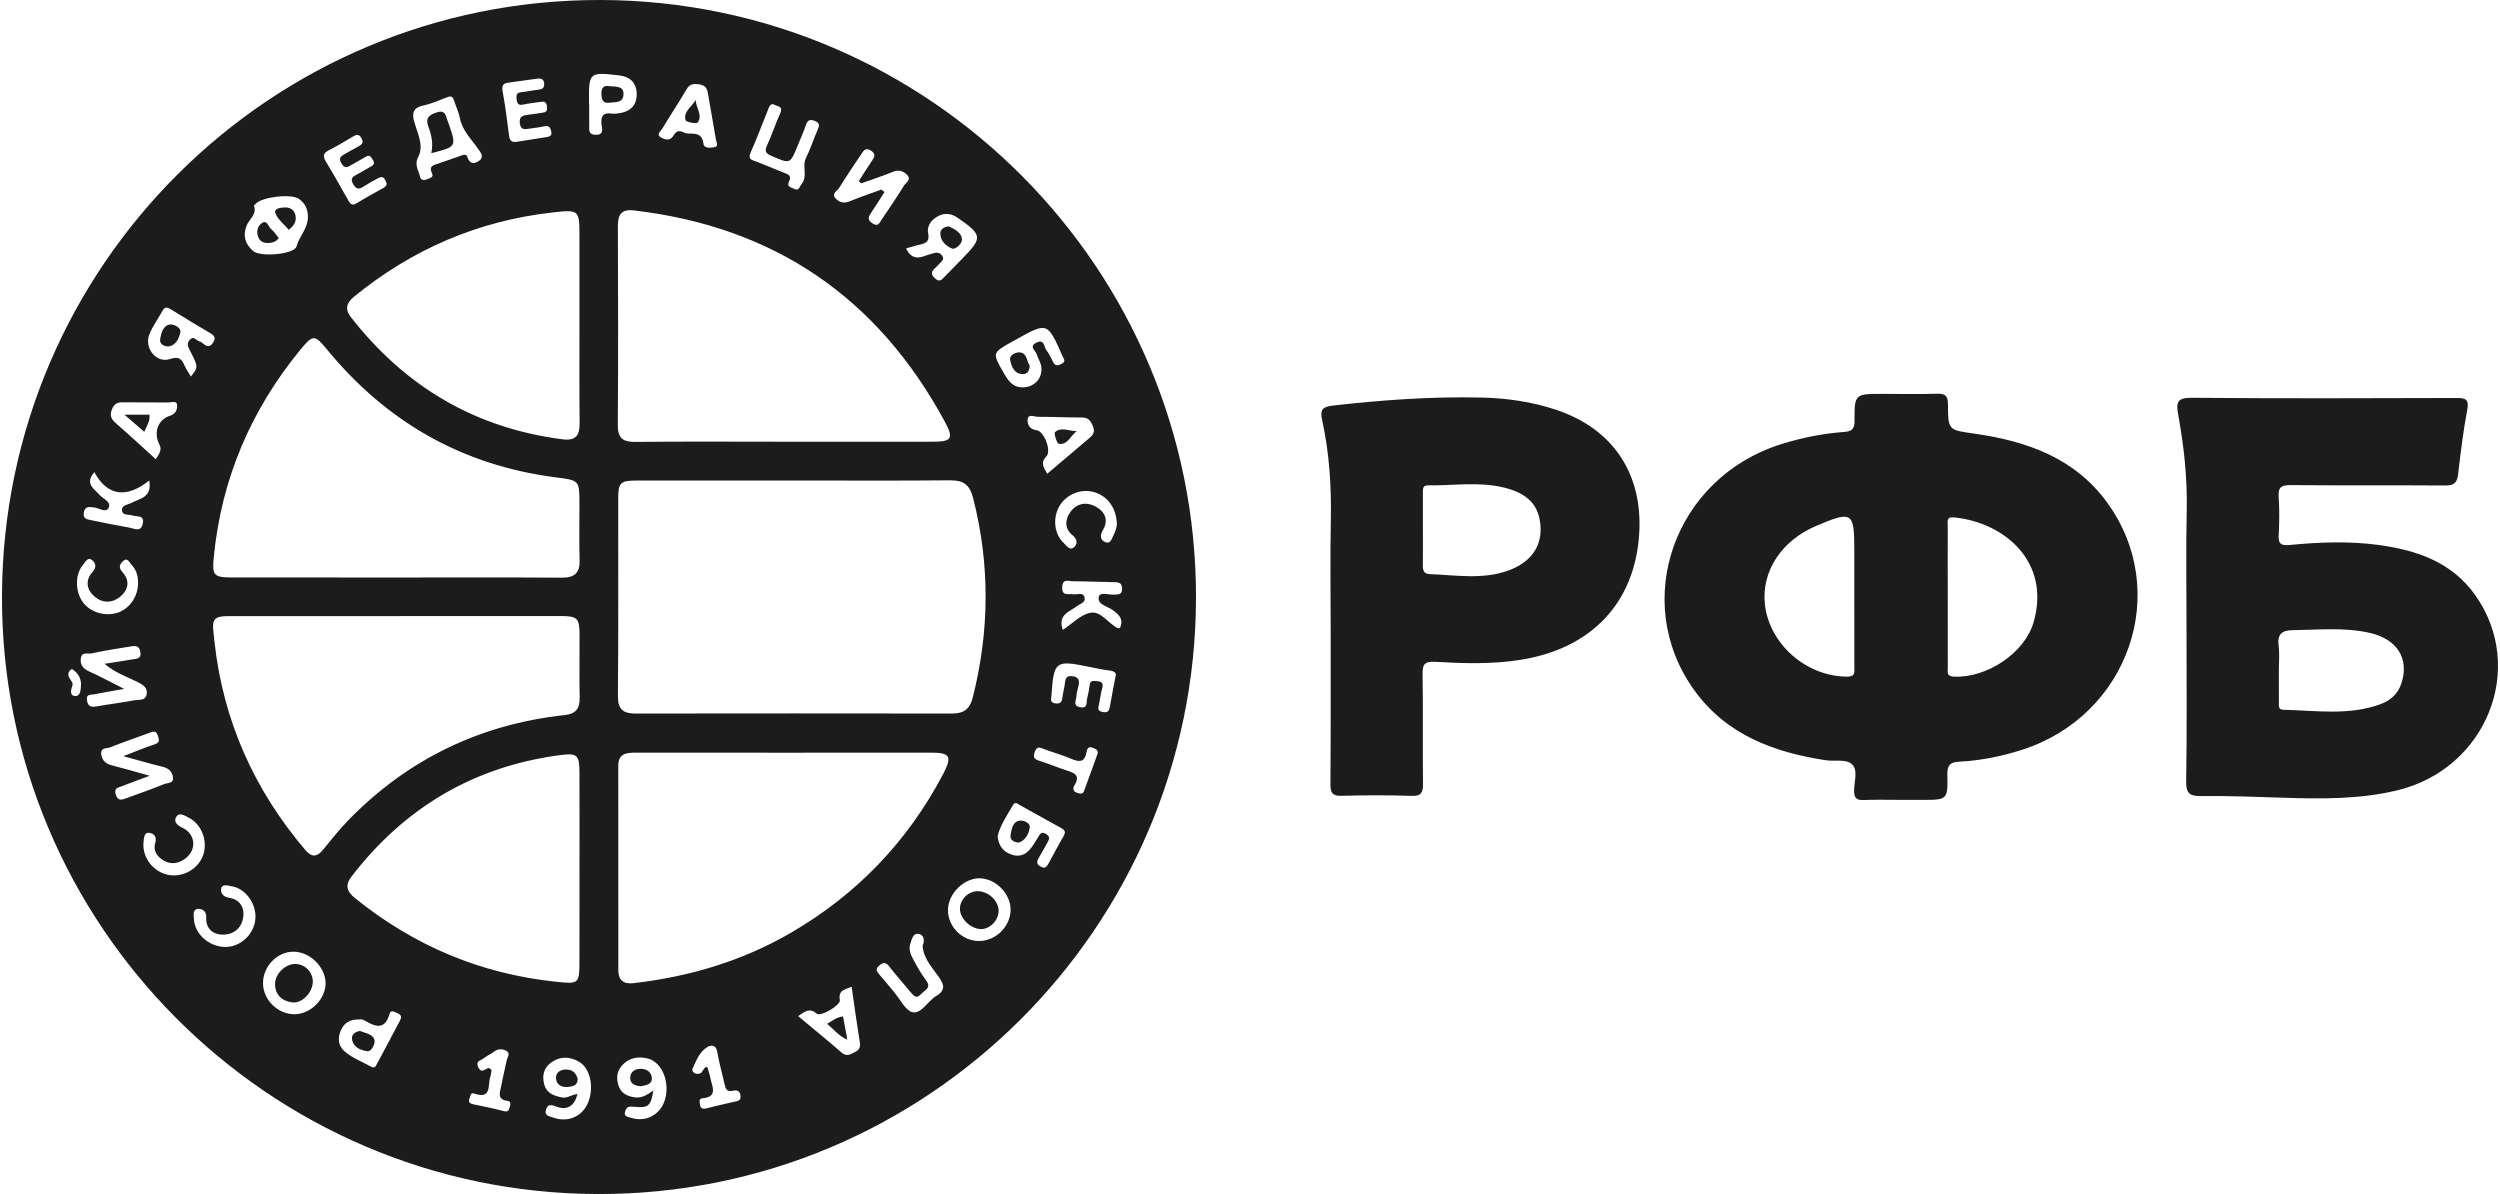 <svg width="134" height="64" viewBox="0 0 134 64" fill="none" xmlns="http://www.w3.org/2000/svg">
<path d="M32.211 -0C49.845 0.051 64.143 14.425 64.106 32.067C64.066 49.739 49.664 64.064 32.003 64C14.364 63.936 0.044 49.536 0.106 31.929C0.17 14.238 14.537 -0.051 32.211 -0ZM31.039 56.911C30.539 56.622 30.02 56.603 29.535 56.956C29.137 57.248 29.049 57.66 29.169 58.12C29.292 58.594 29.677 58.731 30.095 58.819C30.384 58.889 30.619 58.68 30.959 58.635C30.785 59.274 30.426 59.531 29.835 59.319C29.573 59.226 29.372 59.145 29.268 59.464C29.153 59.817 29.474 59.839 29.675 59.908C30.427 60.175 31.183 59.854 31.499 59.15C31.863 58.337 31.657 57.267 31.039 56.911ZM34.722 56.737C34.2 56.606 33.702 56.694 33.324 57.128C33.036 57.457 33.031 57.85 33.167 58.227C33.317 58.637 33.686 58.789 34.095 58.824C34.427 58.851 34.7 58.674 35.019 58.452C34.88 59.295 34.761 59.405 33.94 59.319C33.691 59.293 33.59 59.333 33.515 59.552C33.41 59.854 33.664 59.863 33.817 59.911C34.619 60.176 35.409 59.748 35.645 58.931C35.918 57.998 35.481 56.928 34.722 56.737ZM27.149 56.33C26.94 56.207 26.694 56.202 26.469 56.376C26.298 56.51 26.084 56.59 25.923 56.729C25.789 56.844 25.476 56.85 25.631 57.192C25.816 57.601 26.025 57.24 26.22 57.245C26.263 57.282 26.306 57.318 26.349 57.355C26.328 57.473 26.319 57.596 26.281 57.708C26.132 58.139 26.381 58.953 25.409 58.61C25.219 58.543 25.206 58.766 25.16 58.892C25.094 59.076 25.187 59.151 25.359 59.188C25.902 59.303 26.45 59.41 26.985 59.552C27.224 59.616 27.272 59.525 27.323 59.33C27.365 59.169 27.392 59.032 27.192 59.006C26.606 58.925 26.808 58.527 26.867 58.203C26.948 57.751 27.065 57.306 27.154 56.854C27.188 56.681 27.379 56.464 27.149 56.33ZM38.447 56.392C38.377 55.964 38.085 56.009 37.882 56.142C37.489 56.399 37.312 56.86 37.124 57.267C37.041 57.446 37.29 57.641 37.544 57.526C37.691 57.462 37.684 57.214 37.906 57.179C37.964 57.379 38.04 57.577 38.077 57.783C38.158 58.23 38.513 58.79 37.644 58.87C37.438 58.889 37.504 59.086 37.523 59.222C37.547 59.404 37.654 59.456 37.833 59.413C38.35 59.287 38.867 59.158 39.386 59.049C39.568 59.011 39.715 58.982 39.694 58.747C39.669 58.493 39.525 58.404 39.297 58.463C38.96 58.551 38.886 58.359 38.829 58.089C38.709 57.522 38.54 56.962 38.447 56.392ZM30.268 57.328C30.616 57.301 30.873 57.457 30.964 57.834C30.967 58.2 30.659 58.241 30.415 58.263C30.105 58.289 29.821 58.141 29.8 57.791C29.784 57.516 30.009 57.347 30.268 57.328ZM34.328 57.288C34.665 57.28 34.928 57.473 34.939 57.783C34.949 58.163 34.574 58.158 34.368 58.224C34.004 58.2 33.763 58.077 33.779 57.751C33.796 57.443 34.029 57.293 34.328 57.288ZM21.318 54.315C21.157 54.246 20.948 54.109 20.887 54.326C20.619 55.27 20.087 55.014 19.509 54.68C19.41 54.623 19.271 54.639 19.281 54.642C18.701 54.623 18.412 54.875 18.257 55.258C18.105 55.638 18.12 56.039 18.449 56.333C18.867 56.71 19.404 56.897 19.886 57.173C20.095 57.293 20.146 57.133 20.207 57.02C20.622 56.255 21.026 55.482 21.433 54.714C21.524 54.543 21.54 54.409 21.318 54.315ZM45.647 52.892C45.307 53.041 44.917 53.05 45.016 53.606C45.063 53.879 43.98 54.516 43.777 54.334C43.389 53.992 43.135 54.222 42.781 54.463C43.592 55.14 44.362 55.769 45.111 56.419C45.387 56.66 45.591 56.505 45.829 56.389C46.057 56.277 46.129 56.132 46.086 55.87C45.928 54.891 45.794 53.908 45.647 52.892ZM19.294 55.257C19.572 55.383 19.99 55.41 20.075 55.755C20.118 55.926 19.92 56.376 19.695 56.347C19.345 56.301 18.923 56.143 18.866 55.685C18.84 55.45 19.032 55.305 19.294 55.257ZM45.416 55.728C44.951 55.528 44.708 55.182 44.333 54.877C44.643 54.703 44.842 54.515 45.187 54.483C45.259 54.871 45.328 55.26 45.416 55.728ZM15.731 51.011C14.853 51.008 14.085 51.808 14.098 52.713C14.111 53.604 14.896 54.366 15.789 54.363C16.656 54.361 17.47 53.532 17.451 52.673C17.43 51.816 16.603 51.013 15.731 51.011ZM49.254 50.057C48.928 49.999 48.871 50.36 48.791 50.596C48.7 50.861 48.794 51.133 48.92 51.366C49.137 51.77 49.358 52.177 49.634 52.541C49.95 52.958 49.57 53.06 49.377 53.274C49.134 53.544 48.99 53.403 48.819 53.194C48.436 52.723 48.028 52.274 47.656 51.795C47.475 51.559 47.339 51.578 47.13 51.752C46.921 51.926 46.969 52.051 47.124 52.222C47.397 52.53 47.652 52.854 47.919 53.17C48.248 53.555 48.537 54.184 48.928 54.257C49.385 54.342 49.725 53.663 50.172 53.392C50.662 53.098 50.638 52.809 50.324 52.37C49.958 51.851 49.487 51.361 49.452 50.684C49.589 50.385 49.5 50.103 49.254 50.057ZM15.846 51.669C16.384 51.688 16.799 52.143 16.764 52.673C16.726 53.232 16.18 53.788 15.675 53.729C15.137 53.665 14.775 53.355 14.743 52.79C14.709 52.22 15.295 51.65 15.846 51.669ZM42.102 40.345C39.423 40.345 36.747 40.347 34.069 40.342C33.56 40.342 33.137 40.392 33.14 41.059C33.145 44.708 33.14 48.362 33.143 52.012C33.143 52.536 33.419 52.758 33.938 52.699C36.943 52.357 39.787 51.513 42.412 49.985C45.928 47.938 48.639 45.113 50.538 41.517C51.052 40.542 50.932 40.342 49.915 40.342C47.312 40.344 44.708 40.345 42.102 40.345ZM31.058 41.355C31.055 40.489 30.934 40.355 30.068 40.468C25.42 41.07 21.695 43.275 18.843 46.98C18.482 47.449 18.586 47.783 19.035 48.144C22.182 50.687 25.755 52.194 29.777 52.619C31.055 52.755 31.058 52.744 31.058 51.428C31.058 49.798 31.061 48.169 31.061 46.539C31.061 44.81 31.066 43.084 31.058 41.355ZM12.442 47.508C12.244 47.473 11.922 47.371 11.864 47.591C11.805 47.802 11.904 48.067 12.284 48.123C12.849 48.206 13.121 48.634 13.033 49.182C12.942 49.752 12.527 50.093 11.96 50.096C11.406 50.098 11.026 49.771 11.053 49.182C11.069 48.835 10.847 48.709 10.641 48.715C10.304 48.725 10.381 49.06 10.395 49.271C10.44 50.109 11.289 50.807 12.169 50.754C13.012 50.703 13.705 49.953 13.694 49.105C13.684 48.356 13.121 47.625 12.442 47.508ZM52.532 47.077C51.684 47.056 50.844 47.867 50.812 48.736C50.78 49.633 51.539 50.422 52.447 50.438C53.34 50.454 54.135 49.702 54.167 48.806C54.199 47.944 53.402 47.101 52.532 47.077ZM52.424 47.767C52.991 47.781 53.524 48.289 53.527 48.816C53.527 49.333 53.05 49.818 52.561 49.799C52.02 49.777 51.459 49.237 51.453 48.728C51.443 48.215 51.908 47.754 52.424 47.767ZM10.13 43.837C9.905 43.722 9.602 43.499 9.434 43.809C9.297 44.058 9.512 44.241 9.798 44.38C10.478 44.709 10.547 45.53 9.969 45.99C9.621 46.268 9.217 46.365 8.811 46.145C8.441 45.947 8.19 45.613 8.319 45.187C8.436 44.794 8.19 44.647 7.957 44.637C7.73 44.626 7.713 44.928 7.692 45.142C7.603 46.068 8.372 46.916 9.306 46.922C10.063 46.927 10.75 46.411 10.927 45.707C11.109 44.974 10.772 44.166 10.13 43.837ZM54.659 43.151C54.555 43.095 54.416 42.943 54.298 43.148C53.985 43.689 53.619 44.209 53.469 44.824C53.523 45.241 53.683 45.563 54.081 45.75C54.485 45.94 54.85 45.897 55.147 45.589C55.344 45.383 55.486 45.124 55.639 44.878C55.746 44.707 55.813 44.543 56.069 44.701C56.318 44.856 56.231 45.003 56.129 45.182C55.971 45.455 55.829 45.736 55.666 46.004C55.538 46.215 55.581 46.341 55.8 46.459C56.019 46.576 56.105 46.45 56.191 46.301C56.461 45.814 56.714 45.319 56.995 44.84C57.121 44.626 57.113 44.508 56.881 44.383C56.135 43.981 55.403 43.555 54.659 43.151ZM21.213 33.023H12.233C11.478 33.026 11.35 33.192 11.449 33.946C11.468 34.091 11.478 34.238 11.494 34.383C11.957 38.618 13.617 42.33 16.37 45.567C16.718 45.974 16.996 45.934 17.312 45.549C17.761 45.006 18.197 44.446 18.69 43.943C21.871 40.689 25.736 38.824 30.255 38.329C30.889 38.259 31.079 37.97 31.069 37.382C31.047 36.264 31.069 35.143 31.064 34.024C31.061 33.13 30.948 33.02 30.052 33.02C27.103 33.02 24.157 33.023 21.213 33.023ZM54.684 43.983C54.868 43.967 55.242 44.101 55.194 44.374C55.133 44.708 54.954 45.054 54.609 45.164C54.285 45.135 54.12 44.987 54.17 44.733C54.232 44.42 54.282 44.018 54.684 43.983ZM103.824 21.104C104.263 21.091 104.408 21.214 104.41 21.672C104.416 23.079 104.442 23.044 105.822 23.242C108.616 23.638 111.191 24.535 112.933 26.922C116.414 31.69 114.107 38.356 108.378 40.191C107.284 40.542 106.165 40.767 105.02 40.826C104.541 40.85 104.367 41 104.378 41.517C104.41 42.873 104.38 42.873 103.016 42.873H101.924C101.242 42.873 100.56 42.854 99.88 42.881C99.492 42.897 99.382 42.758 99.379 42.378C99.379 41.901 99.601 41.297 99.278 40.975C98.962 40.663 98.351 40.823 97.872 40.751C95.076 40.323 92.534 39.389 90.806 36.986C87.389 32.231 89.743 25.605 95.467 23.809C96.561 23.467 97.678 23.24 98.82 23.154C99.216 23.125 99.406 23.039 99.403 22.56C99.395 21.113 99.425 21.112 100.902 21.112C101.876 21.112 102.85 21.134 103.824 21.104ZM8.46 39.43C8.364 39.149 8.235 39.197 8.027 39.274C7.326 39.539 6.611 39.772 5.918 40.053C5.739 40.125 5.372 40.05 5.428 40.432C5.473 40.746 5.653 40.938 5.98 41.018C6.6 41.174 7.216 41.356 8.022 41.581C7.398 41.814 6.948 41.976 6.507 42.15C6.322 42.222 6.095 42.239 6.204 42.584C6.322 42.956 6.528 42.87 6.761 42.787C7.443 42.541 8.128 42.3 8.8 42.027C8.974 41.955 9.305 42.006 9.274 41.685C9.244 41.378 9.057 41.182 8.728 41.102C8.083 40.946 7.445 40.76 6.611 40.532C7.279 40.275 7.761 40.066 8.259 39.908C8.559 39.812 8.548 39.686 8.46 39.43ZM117.454 21.321C122.18 21.361 126.903 21.348 131.629 21.332C132.145 21.329 132.359 21.38 132.241 21.99C132.022 23.135 131.888 24.297 131.749 25.456C131.696 25.913 131.495 26.026 131.048 26.023C128.297 26.002 125.544 26.026 122.793 26.002C122.301 25.997 122.098 26.093 122.135 26.631C122.183 27.31 122.175 27.995 122.138 28.675C122.111 29.132 122.247 29.258 122.707 29.213C124.31 29.058 125.916 28.993 127.516 29.213C129.547 29.494 131.412 30.128 132.664 31.886C135.447 35.798 133.272 41.22 128.483 42.365C126.47 42.847 124.428 42.825 122.381 42.758C120.92 42.709 119.459 42.656 117.998 42.67C117.385 42.675 117.168 42.549 117.179 41.875C117.224 39.13 117.197 36.378 117.197 33.625C117.197 31.53 117.163 29.434 117.208 27.342C117.246 25.603 117.056 23.893 116.745 22.191C116.636 21.584 116.697 21.316 117.454 21.321ZM79.379 21.308C80.749 21.337 82.095 21.53 83.396 21.961C86.446 22.972 88.059 25.383 87.862 28.597C87.634 32.3 85.314 34.757 81.517 35.364C79.986 35.61 78.456 35.563 76.925 35.474C76.342 35.44 76.243 35.621 76.251 36.148C76.281 38.096 76.249 40.045 76.273 41.993C76.278 42.474 76.192 42.678 75.649 42.659C74.407 42.616 73.163 42.621 71.924 42.656C71.432 42.669 71.308 42.515 71.311 42.044C71.332 39.269 71.324 36.491 71.324 33.716C71.324 31.792 71.292 29.868 71.332 27.944C71.37 26.111 71.258 24.297 70.865 22.504C70.752 21.993 70.854 21.806 71.437 21.739C74.078 21.439 76.722 21.249 79.379 21.308ZM58.564 40.079C58.328 39.977 58.264 40.157 58.232 40.331C58.13 40.901 57.814 40.84 57.397 40.663C56.931 40.465 56.439 40.331 55.963 40.151C55.744 40.068 55.585 39.973 55.462 40.305C55.337 40.649 55.494 40.711 55.759 40.797C56.219 40.941 56.667 41.129 57.127 41.281C57.536 41.415 57.942 41.522 57.592 42.092C57.488 42.26 57.515 42.423 57.732 42.493C57.868 42.536 58.031 42.597 58.101 42.407C58.355 41.725 58.598 41.043 58.839 40.377C58.861 40.157 58.687 40.133 58.564 40.079ZM50.906 25.745C48.136 25.772 45.361 25.755 42.583 25.755C39.76 25.755 36.937 25.752 34.111 25.758C33.247 25.76 33.14 25.873 33.137 26.724C33.134 30.253 33.151 33.783 33.121 37.312C33.116 38.038 33.418 38.249 34.076 38.246C39.722 38.238 45.372 38.238 51.018 38.246C51.641 38.246 51.976 38.035 52.142 37.38C53.038 33.821 53.07 30.278 52.163 26.711C51.971 25.956 51.628 25.737 50.906 25.745ZM58.321 35.731C56.573 35.375 56.482 35.445 56.359 37.267C56.356 37.291 56.353 37.316 56.351 37.34C56.319 37.522 56.314 37.671 56.568 37.703C56.822 37.735 56.918 37.639 56.944 37.392C56.974 37.128 57.054 36.868 57.081 36.603C57.108 36.341 57.181 36.205 57.486 36.245C57.825 36.291 57.87 36.478 57.809 36.756C57.766 36.946 57.702 37.136 57.697 37.326C57.688 37.532 57.483 37.821 57.89 37.906C58.31 37.992 58.221 37.668 58.267 37.454C58.318 37.216 58.379 36.981 58.404 36.74C58.433 36.432 58.625 36.499 58.823 36.513C59.091 36.531 59.142 36.649 59.077 36.892C59.002 37.173 58.965 37.465 58.906 37.749C58.866 37.944 58.802 38.112 59.115 38.166C59.393 38.214 59.452 38.091 59.489 37.875C59.575 37.372 59.677 36.871 59.789 36.277C59.861 36.09 59.76 35.974 59.468 35.939C59.083 35.891 58.703 35.809 58.321 35.731ZM127.016 33.922C125.646 33.611 124.252 33.762 122.868 33.778C122.282 33.784 122.057 34.024 122.135 34.621C122.191 35.052 122.146 35.496 122.146 35.934C122.146 36.494 122.143 37.056 122.149 37.615C122.151 37.8 122.089 38.038 122.392 38.043C124.134 38.083 125.895 38.367 127.597 37.743C128.148 37.542 128.544 37.179 128.726 36.596C129.133 35.295 128.49 34.256 127.016 33.922ZM6.983 34.652C6.29 34.767 5.594 34.87 4.909 35.022C4.714 35.065 4.377 34.915 4.331 35.292C4.286 35.658 4.479 35.857 4.808 36.004C5.372 36.255 5.921 36.556 6.652 36.925C6.004 37.04 5.527 37.117 5.054 37.214C4.869 37.251 4.588 37.184 4.665 37.566C4.735 37.906 4.92 37.907 5.193 37.861C5.862 37.743 6.536 37.661 7.202 37.535C7.435 37.49 7.783 37.577 7.856 37.237C7.938 36.858 7.66 36.697 7.358 36.547C6.801 36.266 6.188 36.077 5.602 35.579C6.177 35.488 6.628 35.426 7.074 35.346C7.296 35.306 7.588 35.337 7.524 34.941C7.465 34.583 7.231 34.612 6.983 34.652ZM3.964 35.937C3.919 35.903 3.871 35.817 3.785 35.902C3.502 36.178 3.772 36.371 3.876 36.593C3.895 36.633 3.897 36.691 3.884 36.734C3.801 36.967 3.716 37.294 4.029 37.307C4.334 37.318 4.324 36.943 4.345 36.662C4.329 36.376 4.213 36.122 3.964 35.937ZM104.729 27.732C104.301 27.692 104.402 27.987 104.4 28.206C104.394 29.469 104.397 30.732 104.4 31.995C104.4 33.258 104.396 34.521 104.402 35.784C104.402 36.006 104.311 36.25 104.731 36.268C106.494 36.349 108.536 35.003 109.007 33.331C109.93 30.064 107.383 27.987 104.729 27.732ZM99.39 29.482C99.39 27.436 99.283 27.366 97.343 28.19C95.483 28.98 94.408 30.625 94.598 32.389C94.828 34.529 96.838 36.272 99.016 36.267C99.47 36.266 99.39 36.012 99.393 35.758C99.393 34.516 99.39 33.274 99.39 32.035V29.482ZM57.501 31.155C57.276 31.155 56.95 30.995 56.934 31.469C56.915 31.982 57.274 31.809 57.529 31.852C57.729 31.886 58.016 31.731 58.114 31.974C58.242 32.287 57.898 32.349 57.724 32.49C57.331 32.792 56.68 32.935 56.966 33.764C57.477 33.427 57.927 32.94 58.448 32.844C59.008 32.737 59.393 33.409 59.902 33.663C59.936 33.679 59.985 33.665 60.028 33.665C60.244 33.173 59.974 32.927 59.597 32.67C59.321 32.483 58.786 32.389 58.899 31.977C58.974 31.707 59.455 31.899 59.752 31.872C59.95 31.853 60.132 31.877 60.143 31.583C60.153 31.286 60.022 31.209 59.757 31.206C59.005 31.195 58.253 31.158 57.501 31.155ZM4.96 30.042C4.703 29.812 4.58 30.125 4.459 30.265C4.026 30.762 4.018 31.65 4.411 32.233C4.797 32.803 5.594 33.063 6.292 32.844C6.921 32.648 7.387 31.998 7.401 31.289C7.414 30.912 7.32 30.561 7.061 30.283C6.948 30.163 6.841 29.871 6.621 30.053C6.463 30.184 6.304 30.384 6.555 30.657C6.978 31.115 6.897 31.613 6.435 31.987C5.988 32.348 5.466 32.335 5.04 31.95C4.623 31.576 4.575 31.088 4.957 30.66C5.177 30.414 5.142 30.205 4.96 30.042ZM17.515 18.718C16.873 17.934 16.774 17.928 16.115 18.726C13.45 21.971 11.867 25.664 11.46 29.854C11.364 30.834 11.441 30.952 12.431 30.952C15.356 30.957 18.278 30.955 21.2 30.955C24.17 30.955 27.14 30.944 30.11 30.963C30.793 30.968 31.088 30.716 31.067 30.018C31.035 29.02 31.061 28.021 31.058 27.023C31.058 25.744 31.055 25.747 29.8 25.587C24.783 24.947 20.71 22.616 17.515 18.718ZM80.602 26.13C79.259 25.803 77.894 26.036 76.54 26.015C76.249 26.009 76.267 26.224 76.267 26.419V28.313C76.267 28.969 76.275 29.625 76.264 30.28C76.258 30.558 76.305 30.759 76.634 30.772C78.033 30.826 79.443 31.075 80.819 30.591C82.025 30.165 82.641 29.319 82.572 28.217C82.502 27.09 81.902 26.445 80.602 26.13ZM58.577 26.36C57.884 26.192 57.121 26.523 56.771 27.152C56.415 27.786 56.509 28.634 57.015 29.102C57.167 29.242 57.349 29.568 57.603 29.293C57.777 29.103 57.718 28.873 57.478 28.678C57.074 28.349 57.073 27.896 57.335 27.497C57.656 27.01 58.163 26.871 58.679 27.128C59.193 27.385 59.45 27.838 59.126 28.392C58.95 28.694 58.965 28.937 59.233 29.055C59.543 29.191 59.602 28.824 59.706 28.64C59.813 28.458 59.838 28.231 59.864 28.142C59.862 27.217 59.34 26.548 58.577 26.36ZM5.056 25.306C4.532 25.926 5.032 26.181 5.329 26.52C5.522 26.74 5.984 26.898 5.819 27.224C5.671 27.513 5.297 27.222 5.027 27.195C4.773 27.168 4.548 27.123 4.491 27.486C4.441 27.826 4.684 27.837 4.882 27.88C5.57 28.024 6.258 28.161 6.948 28.284C7.205 28.33 7.543 28.541 7.65 28.078C7.765 27.58 7.331 27.714 7.098 27.629C6.905 27.557 6.592 27.647 6.544 27.39C6.483 27.061 6.841 27.064 7.036 26.96C7.489 26.711 8.163 26.678 8 25.753C6.831 26.689 5.786 26.643 5.056 25.306ZM55.634 22.341C55.444 22.341 55.112 22.17 55.082 22.467C55.058 22.705 55.149 23.01 55.567 23.063C55.973 23.114 56.366 24.174 56.088 24.46C55.738 24.818 55.955 25.063 56.131 25.394C56.904 24.739 57.625 24.123 58.353 23.513C58.569 23.333 58.718 23.186 58.582 22.849C58.456 22.539 58.331 22.373 57.97 22.376C57.191 22.384 56.413 22.338 55.634 22.341ZM9.493 21.718C9.48 21.445 9.186 21.576 9.02 21.573C8.22 21.56 7.416 21.578 6.616 21.564C6.322 21.559 6.132 21.613 6.006 21.926C5.872 22.258 5.947 22.454 6.201 22.676C6.913 23.296 7.606 23.938 8.353 24.615C8.521 24.331 8.699 24.128 8.546 23.831C8.212 23.183 8.463 22.48 9.134 22.274C9.444 22.178 9.504 21.916 9.493 21.718ZM56.551 23.16C56.888 22.86 57.311 23.12 57.712 23.106C57.375 23.363 57.211 23.872 56.751 23.786C56.642 23.764 56.479 23.225 56.551 23.16ZM33.97 11.278C33.309 11.201 33.116 11.503 33.118 12.116C33.132 15.667 33.14 19.218 33.114 22.768C33.108 23.477 33.367 23.694 34.055 23.686C36.704 23.657 39.356 23.676 42.008 23.676H49.963C51.017 23.676 51.133 23.51 50.646 22.608C47.047 15.948 41.497 12.156 33.97 11.278ZM31.058 12.694C31.058 11.252 31.055 11.225 29.605 11.389C25.61 11.841 22.07 13.371 18.96 15.916C18.567 16.24 18.484 16.583 18.794 16.981C21.695 20.709 25.453 22.948 30.159 23.548C30.857 23.636 31.072 23.341 31.067 22.694C31.048 20.944 31.061 19.191 31.058 17.438V12.694ZM8.013 22.226C8.05 22.563 7.879 22.812 7.732 23.146C7.389 22.849 7.089 22.587 6.669 22.226H8.013ZM56.953 19.09C56.142 17.254 56.145 17.254 54.424 18.22C54.36 18.254 54.296 18.287 54.232 18.324C53.18 18.916 53.182 18.913 53.792 19.976C54.025 20.382 54.269 20.772 54.822 20.762C55.465 20.759 55.92 20.238 55.805 19.606C55.767 19.398 55.633 19.207 55.574 19.001C55.515 18.792 55.115 18.575 55.559 18.361C55.981 18.158 55.95 18.591 56.083 18.765C56.23 18.955 56.34 19.178 56.442 19.394C56.559 19.643 56.704 19.606 56.907 19.499C57.151 19.371 57.02 19.239 56.953 19.09ZM9.172 16.588C8.977 16.465 8.837 16.422 8.706 16.665C8.476 17.09 8.173 17.487 8.002 17.933C7.721 18.669 8.385 19.483 9.108 19.245C9.608 19.079 9.739 19.253 9.903 19.614C9.988 19.807 10.117 19.986 10.232 20.181C10.63 19.676 10.635 19.67 10.189 18.804C10.082 18.598 9.988 18.421 10.173 18.215C10.384 17.977 10.512 18.246 10.673 18.292C10.764 18.316 10.847 18.381 10.922 18.442C11.144 18.621 11.296 18.581 11.441 18.332C11.577 18.096 11.478 17.981 11.288 17.869C10.579 17.446 9.87 17.024 9.172 16.588ZM54.665 18.887C55.061 18.924 55.026 19.376 55.192 19.593C55.189 19.9 55.045 20.066 54.799 20.053C54.349 20.029 54.215 19.628 54.146 19.306C54.084 19.015 54.481 18.868 54.665 18.887ZM9.113 17.392C9.297 17.366 9.728 17.551 9.666 17.818C9.597 18.131 9.436 18.522 9.011 18.573C8.727 18.554 8.542 18.413 8.585 18.161C8.641 17.837 8.749 17.443 9.113 17.392ZM51.35 11.685C51.021 11.455 50.676 11.389 50.322 11.565C49.95 11.75 49.666 12.081 49.749 12.496C49.837 12.94 49.642 13.036 49.305 13.111C49.067 13.162 48.837 13.24 48.567 13.315C48.821 13.861 49.191 13.874 49.621 13.7C49.755 13.647 49.899 13.615 50.038 13.572C50.218 13.516 50.376 13.542 50.493 13.697C50.646 13.895 50.471 14.002 50.364 14.123C50.3 14.195 50.233 14.268 50.161 14.332C49.961 14.511 49.838 14.661 50.108 14.915C50.364 15.156 50.483 14.982 50.635 14.827C50.959 14.498 51.283 14.166 51.604 13.837C52.674 12.737 52.655 12.598 51.35 11.685ZM16.025 10.66C15.612 10.369 14.03 10.553 13.705 10.928C13.673 10.965 13.604 11.01 13.611 11.029C13.788 11.5 13.349 11.747 13.215 12.101C12.999 12.662 13.154 13.098 13.576 13.462C13.954 13.788 15.776 13.639 15.894 13.205C16.049 12.638 16.539 12.209 16.501 11.575C16.496 11.201 16.343 10.885 16.025 10.66ZM50.867 12.135C51.17 12.287 51.539 12.464 51.563 12.831C51.576 13.04 51.223 13.395 51.035 13.323C50.728 13.205 50.402 12.927 50.402 12.523C50.399 12.296 50.592 12.148 50.867 12.135ZM14.01 11.976C14.32 11.742 14.371 12.146 14.526 12.271C14.689 12.408 14.807 12.598 14.941 12.759C14.82 12.932 14.676 12.991 14.505 13.013C14.216 13.053 13.962 13.005 13.844 12.708C13.737 12.438 13.79 12.142 14.01 11.976ZM15.28 11.118C15.652 11.113 15.853 11.348 15.853 11.707C15.853 11.95 15.7 12.138 15.481 12.322C15.216 12.009 14.877 11.755 14.759 11.421C14.668 11.161 15.064 11.123 15.28 11.118ZM46.694 8.081C46.426 7.899 46.308 8.04 46.177 8.241C45.778 8.849 45.361 9.445 44.984 10.066C44.882 10.232 44.526 10.382 44.815 10.663C45.023 10.866 45.257 10.907 45.543 10.789C46.102 10.562 46.675 10.369 47.242 10.16C47.298 10.206 47.355 10.248 47.408 10.294C47.173 10.66 46.947 11.032 46.701 11.39C46.546 11.615 46.469 11.776 46.763 11.972C47.068 12.175 47.143 11.942 47.255 11.773C47.662 11.171 48.071 10.572 48.451 9.954C48.55 9.793 48.847 9.641 48.647 9.405C48.454 9.181 48.197 9.077 47.868 9.205C47.312 9.435 46.736 9.622 46.169 9.823C46.121 9.786 46.073 9.75 46.028 9.713C46.263 9.346 46.492 8.974 46.739 8.616C46.878 8.413 46.956 8.26 46.694 8.081ZM19.367 7.393C19.22 7.142 19.067 7.232 18.894 7.334C18.474 7.577 18.064 7.838 17.63 8.052C17.304 8.215 17.299 8.383 17.475 8.672C17.879 9.333 18.254 10.013 18.637 10.687C18.752 10.891 18.837 11.07 19.126 10.89C19.578 10.61 20.046 10.355 20.512 10.096C20.619 10.031 20.726 9.981 20.724 9.823C20.633 9.652 20.592 9.376 20.277 9.545C20.02 9.681 19.766 9.821 19.523 9.978C19.295 10.123 19.132 10.2 18.945 9.895C18.755 9.59 18.886 9.477 19.132 9.351C19.391 9.22 19.635 9.06 19.889 8.921C20.047 8.835 20.092 8.736 19.988 8.573C19.894 8.426 19.827 8.263 19.6 8.404C19.354 8.557 19.092 8.689 18.843 8.836C18.648 8.951 18.494 9.066 18.31 8.774C18.101 8.445 18.31 8.351 18.529 8.228C18.741 8.111 18.949 7.987 19.163 7.875C19.367 7.768 19.53 7.671 19.367 7.393ZM41.444 5.582C41.278 5.582 41.234 5.71 41.192 5.814C40.87 6.601 40.581 7.401 40.234 8.175C40.06 8.562 40.325 8.576 40.541 8.661C41.012 8.851 41.489 9.036 41.957 9.234C42.163 9.323 42.471 9.368 42.294 9.724C42.152 10.012 42.383 10.031 42.554 10.117C42.835 10.259 42.835 10.023 42.955 9.879C43.319 9.448 42.974 8.924 43.198 8.472C43.437 7.995 43.595 7.482 43.812 6.992C43.911 6.767 43.98 6.604 43.678 6.483C43.41 6.376 43.282 6.441 43.191 6.714C43.068 7.08 42.907 7.436 42.76 7.795C42.348 8.809 42.355 8.79 41.365 8.362C41.039 8.22 40.964 8.113 41.119 7.781C41.376 7.233 41.556 6.649 41.81 6.098C42.021 5.643 41.61 5.715 41.444 5.582ZM24.082 5.172C23.625 5.335 23.177 5.55 22.706 5.651C22.126 5.774 22.07 6.063 22.214 6.566C22.385 7.163 22.728 7.81 22.423 8.396C22.185 8.851 22.445 9.13 22.517 9.48C22.552 9.657 22.718 9.678 22.87 9.614C23.015 9.553 23.268 9.517 23.158 9.293C22.966 8.897 23.231 8.854 23.488 8.768C23.857 8.645 24.221 8.514 24.588 8.386C24.743 8.332 24.986 8.207 25.042 8.389C25.171 8.809 25.404 8.806 25.685 8.613C25.99 8.404 25.717 8.115 25.629 7.984C25.268 7.457 24.786 7.013 24.654 6.342C24.596 6.037 24.454 5.745 24.355 5.445C24.306 5.306 24.28 5.156 24.082 5.172ZM23.372 6.036C23.862 5.86 23.891 6.176 23.99 6.473C24.012 6.542 24.041 6.606 24.065 6.676C24.471 7.864 24.471 7.864 23.117 8.212C23.227 7.688 23.129 7.238 22.971 6.818C22.8 6.363 22.939 6.191 23.372 6.036ZM37.467 4.519C37.178 4.482 36.972 4.493 36.801 4.784C36.384 5.496 35.926 6.183 35.5 6.892C35.417 7.029 35.15 7.211 35.425 7.366C35.615 7.473 35.885 7.575 36.075 7.305C36.182 7.149 36.263 6.944 36.608 7.075C36.886 7.303 37.615 6.895 37.708 7.709C37.738 7.968 38.082 7.92 38.275 7.896C38.539 7.864 38.396 7.615 38.374 7.484C38.24 6.644 38.077 5.809 37.938 4.972C37.889 4.685 37.756 4.56 37.467 4.519ZM28.74 4.223C28.235 4.289 27.732 4.361 27.229 4.433C26.959 4.471 26.889 4.599 26.94 4.886C27.079 5.672 27.189 6.467 27.285 7.262C27.32 7.548 27.438 7.645 27.708 7.599C28.235 7.514 28.762 7.433 29.286 7.35C29.474 7.321 29.602 7.272 29.543 7.026C29.484 6.78 29.375 6.718 29.134 6.777C28.875 6.836 28.607 6.857 28.345 6.9C28.115 6.935 27.919 6.962 27.865 6.633C27.815 6.307 27.957 6.194 28.245 6.162C28.534 6.127 28.821 6.073 29.11 6.036C29.361 6.001 29.329 5.827 29.308 5.656C29.284 5.469 29.166 5.429 28.997 5.456C28.687 5.507 28.371 5.533 28.064 5.602C27.807 5.661 27.721 5.579 27.689 5.327C27.659 5.095 27.689 4.964 27.956 4.939C28.245 4.913 28.53 4.843 28.819 4.813C29.041 4.792 29.193 4.741 29.166 4.469C29.137 4.182 28.941 4.196 28.74 4.223ZM33.18 4.04C31.577 3.855 31.553 3.872 31.572 5.496C31.574 5.52 31.574 5.547 31.574 5.571H31.582C31.582 5.935 31.575 6.296 31.585 6.66C31.593 6.906 31.487 7.219 31.931 7.224C32.404 7.23 32.262 6.879 32.24 6.66C32.2 6.227 32.327 6.02 32.789 6.087C32.931 6.108 33.081 6.087 33.223 6.063C33.809 5.97 34.141 5.619 34.127 5.027C34.114 4.439 33.779 4.109 33.18 4.04ZM37.29 5.359C37.298 5.777 37.684 6.184 37.392 6.569C37.327 6.652 36.778 6.545 36.747 6.443C36.616 5.983 37.074 5.731 37.29 5.359ZM32.593 4.613C33.08 4.648 33.457 4.619 33.417 5.087C33.38 5.525 33 5.464 32.697 5.504C32.35 5.549 32.253 5.405 32.235 5.062C32.213 4.616 32.449 4.594 32.593 4.613Z" fill="#1C1C1C"/>
</svg>

